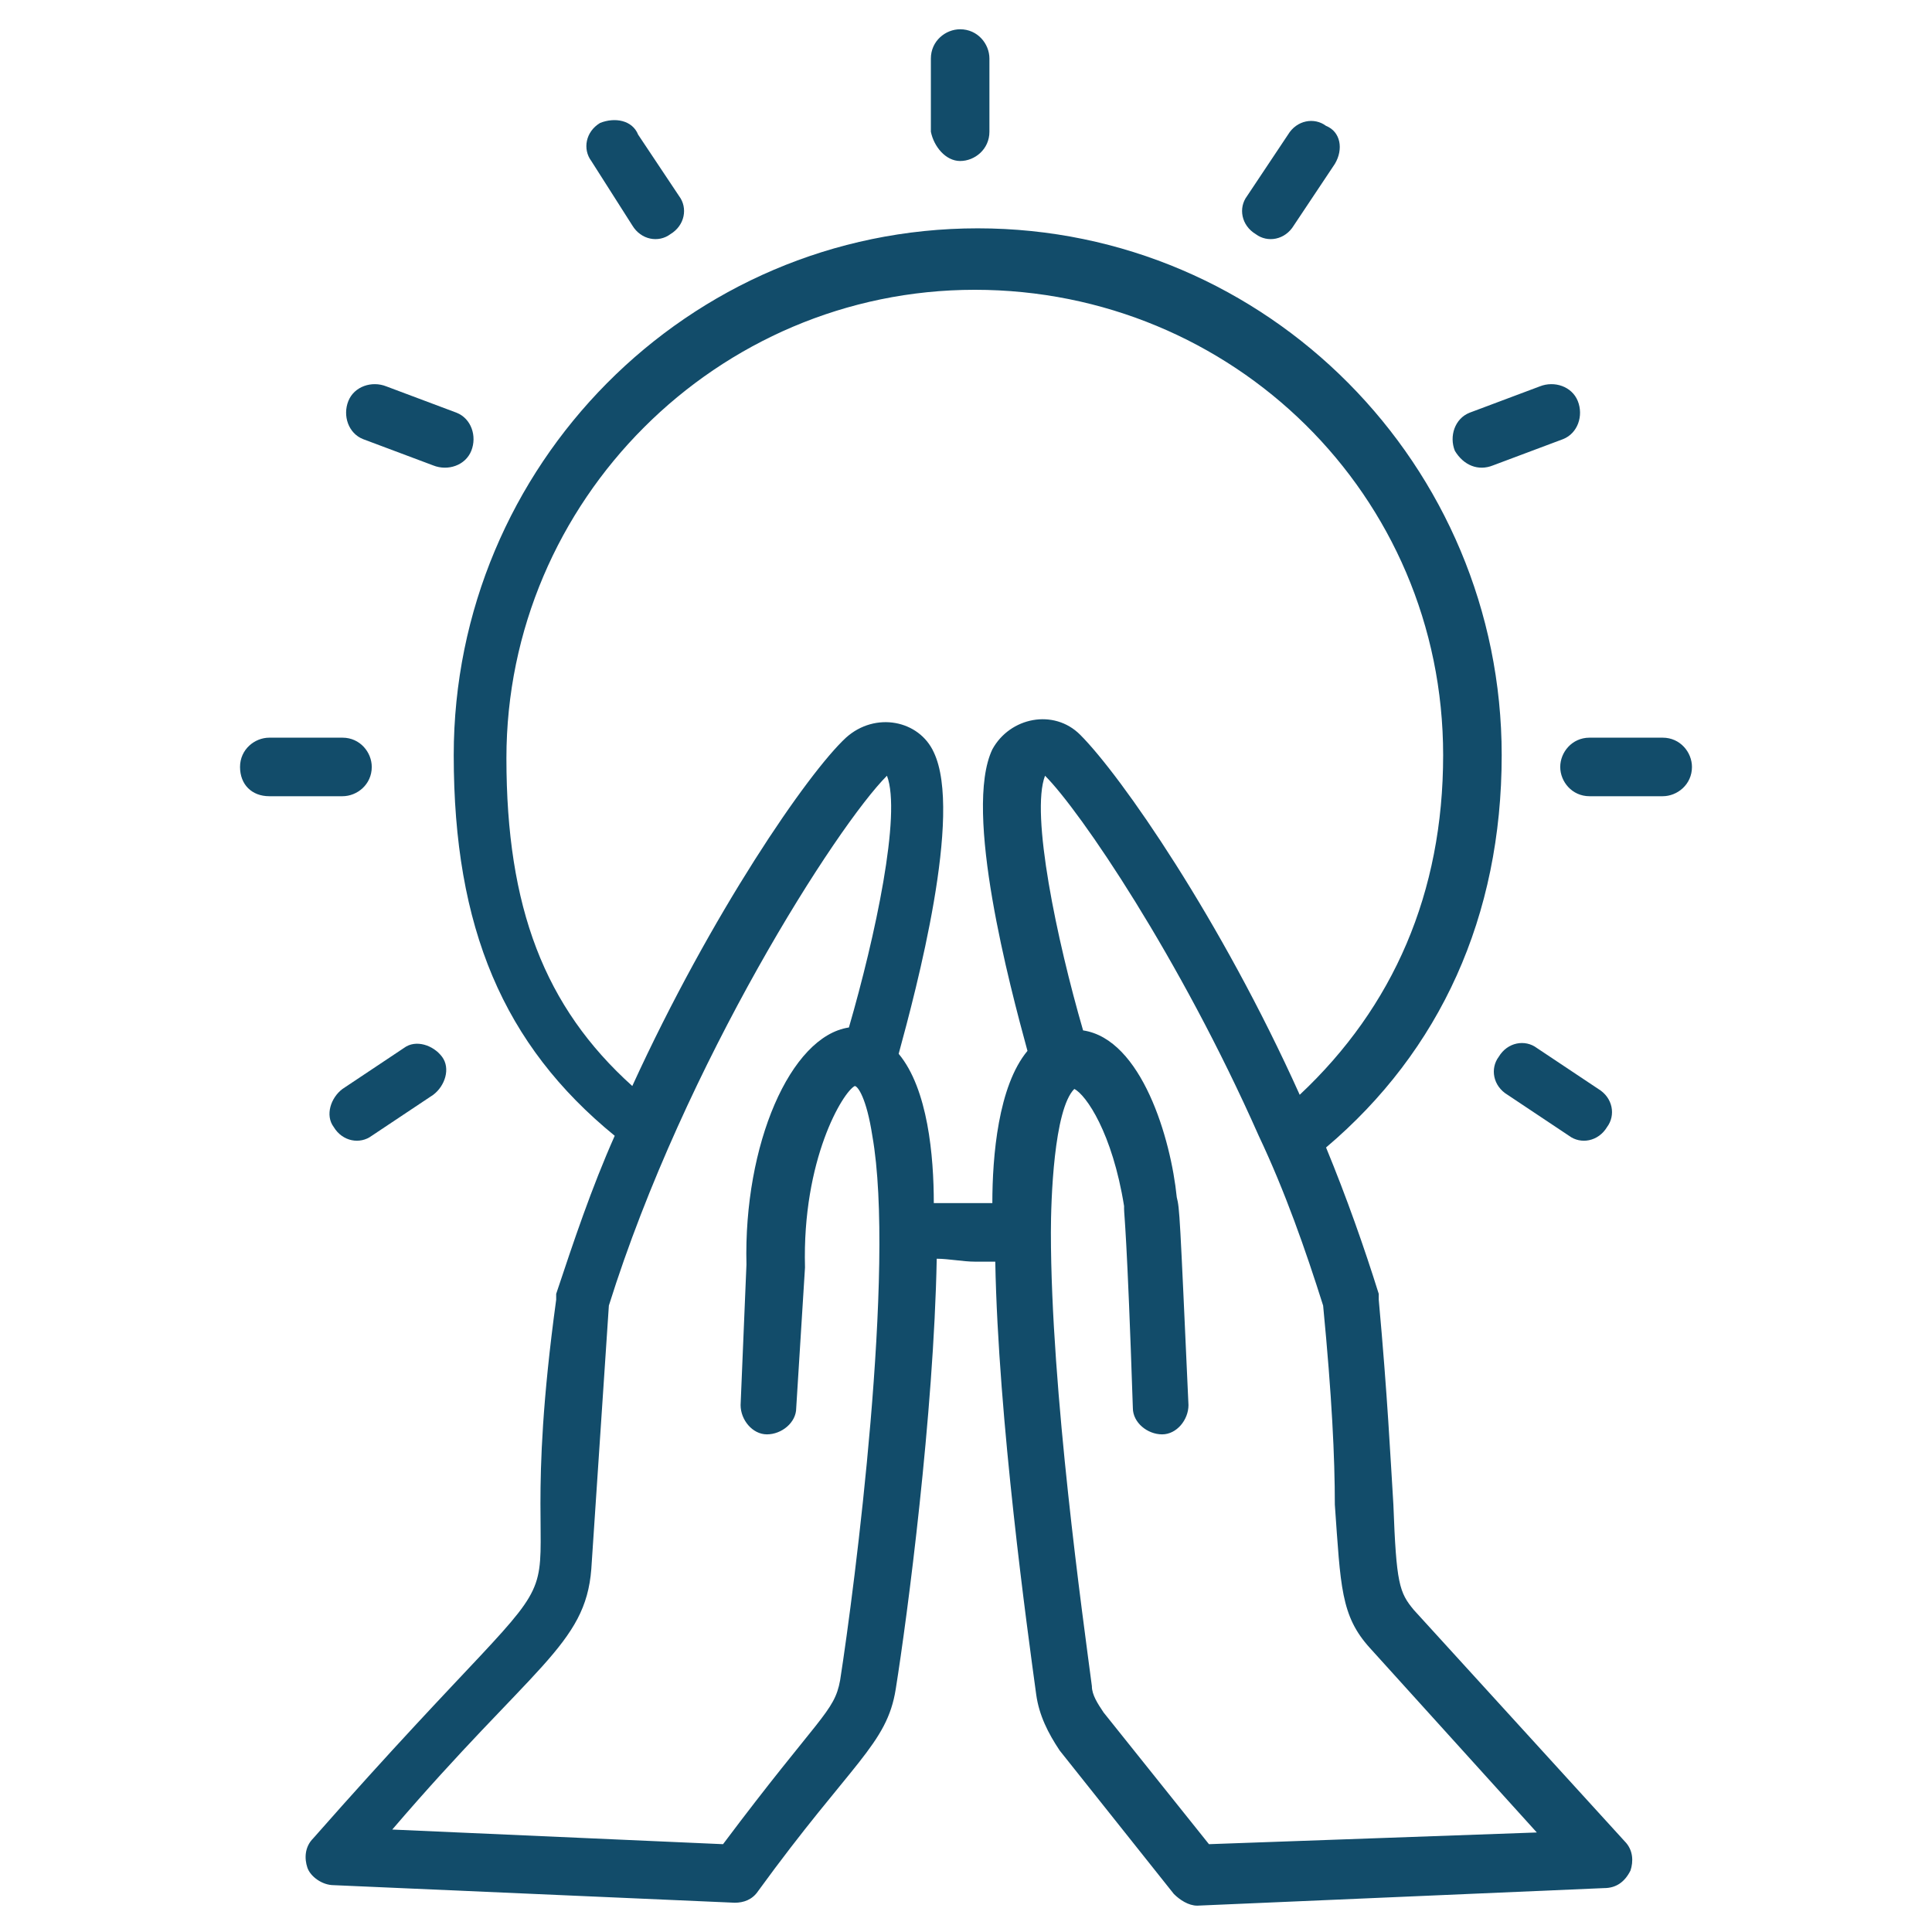 <svg xmlns="http://www.w3.org/2000/svg" viewBox="0 0 66 66" xml:space="preserve"><path d="M15.5 25.8c0 5.9 1.7 9.9 5.5 13-.8 1.8-1.4 3.6-2 5.4v.2c-1.9 13.9 2.8 5.8-8.3 18.4-.3.3-.3.7-.2 1 .1.3.5.6.9.6l13.7.6c.3 0 .6-.1.8-.4 3.2-4.4 4.4-5 4.7-6.9.4-2.5 1.3-9.4 1.4-14.7.4 0 .9.1 1.3.1h.7c.1 5.4 1.1 12.6 1.4 14.8.1.7.4 1.3.8 1.9l3.9 4.9c.2.2.5.4.8.4l13.9-.6c.4 0 .7-.2.9-.6.1-.3.1-.7-.2-1L48.3 55c-.5-.6-.6-.9-.7-3.6-.1-1.6-.2-3.7-.5-7v-.2c-.5-1.6-1.1-3.3-1.8-5 3.9-3.3 6-7.9 6-13.4 0-9.9-8-18-17.9-18s-17.9 8.1-17.9 18zm13.2 31.6c-.2 1.1-.7 1.2-4 5.6l-11.3-.5c4.8-5.6 6.6-6.3 6.8-8.9l.6-9c2.6-8.3 7.8-16.4 9.5-18.1.5 1.3-.4 5.5-1.3 8.6-2 .3-3.6 4-3.5 8.1l-.2 4.8c0 .5.4 1 .9 1s1-.4 1-.9l.3-4.8c-.1-3.7 1.3-6 1.7-6.2.1 0 .4.4.6 1.7.8 4.5-.6 15.4-1.1 18.6zm18.1-1.1 5.7 6.3-11.2.4-3.6-4.5c-.2-.3-.4-.6-.4-.9-.3-2.3-1.4-10.1-1.4-15.5 0-1.1.1-4.2.8-4.9.4.2 1.3 1.5 1.7 4v.1c0 .2.1.8.3 6.8 0 .5.5.9 1 .9s.9-.5.9-1c-.3-6.6-.3-6.7-.4-7.1-.2-2-1.2-5.4-3.2-5.7-.9-3.1-1.8-7.4-1.3-8.7 1.2 1.2 4.6 6.2 7.3 12.3.9 1.9 1.6 3.9 2.2 5.8.3 3.1.4 5.2.4 6.8.2 2.8.2 3.8 1.2 4.9zm2.5-30.5c0 4.7-1.7 8.6-4.9 11.6-2.7-6-6.1-10.9-7.5-12.3-.9-.9-2.4-.6-3 .5-1 2.1.6 8.1 1.2 10.3-1 1.2-1.2 3.6-1.2 5.2h-2c0-1.6-.2-3.9-1.2-5.1.6-2.2 2.2-8.2 1.2-10.3-.5-1.1-2-1.4-3-.5-1.3 1.2-4.6 6-7.3 11.9-3-2.7-4.3-6.1-4.3-11.2 0-8.8 7.2-16 16-16s16 7 16 15.9zM32.8 5.5c.5 0 1-.4 1-1V2c0-.5-.4-1-1-1-.5 0-1 .4-1 1v2.5c.1.5.5 1 1 1zM42.9 8c.4.3 1 .2 1.3-.3l1.4-2.1c.3-.5.2-1.1-.3-1.3-.4-.3-1-.2-1.3.3l-1.4 2.1c-.3.4-.2 1 .3 1.3zM51 15.9l2.4-.9c.5-.2.7-.8.5-1.3-.2-.5-.8-.7-1.3-.5l-2.4.9c-.5.2-.7.8-.5 1.3.3.5.8.7 1.3.5zM53.3 26.2c0 .5.4 1 1 1h2.5c.5 0 1-.4 1-1 0-.5-.4-1-1-1h-2.5c-.6 0-1 .5-1 1z" fill="#124c6a" class="fill-000000"></path><path d="M51.2 36.1c-.3.4-.2 1 .3 1.3l2.1 1.4c.4.3 1 .2 1.3-.3.3-.4.2-1-.3-1.3l-2.1-1.4c-.4-.3-1-.2-1.3.3zM21.6 7.7c.3.5.9.6 1.3.3.5-.3.6-.9.3-1.3l-1.4-2.1c-.2-.5-.8-.6-1.3-.4-.5.3-.6.9-.3 1.3l1.4 2.2zM12.4 15l2.4.9c.5.2 1.1 0 1.3-.5.2-.5 0-1.1-.5-1.3l-2.4-.9c-.5-.2-1.1 0-1.3.5-.2.5 0 1.1.5 1.3zM9.2 27.2h2.5c.5 0 1-.4 1-1 0-.5-.4-1-1-1H9.2c-.5 0-1 .4-1 1s.4 1 1 1zM12.7 38.8l2.1-1.4c.4-.3.6-.9.3-1.3s-.9-.6-1.3-.3l-2.1 1.4c-.4.3-.6.9-.3 1.3.3.5.9.6 1.3.3z" fill="#124c6a" class="fill-000000"></path></svg>